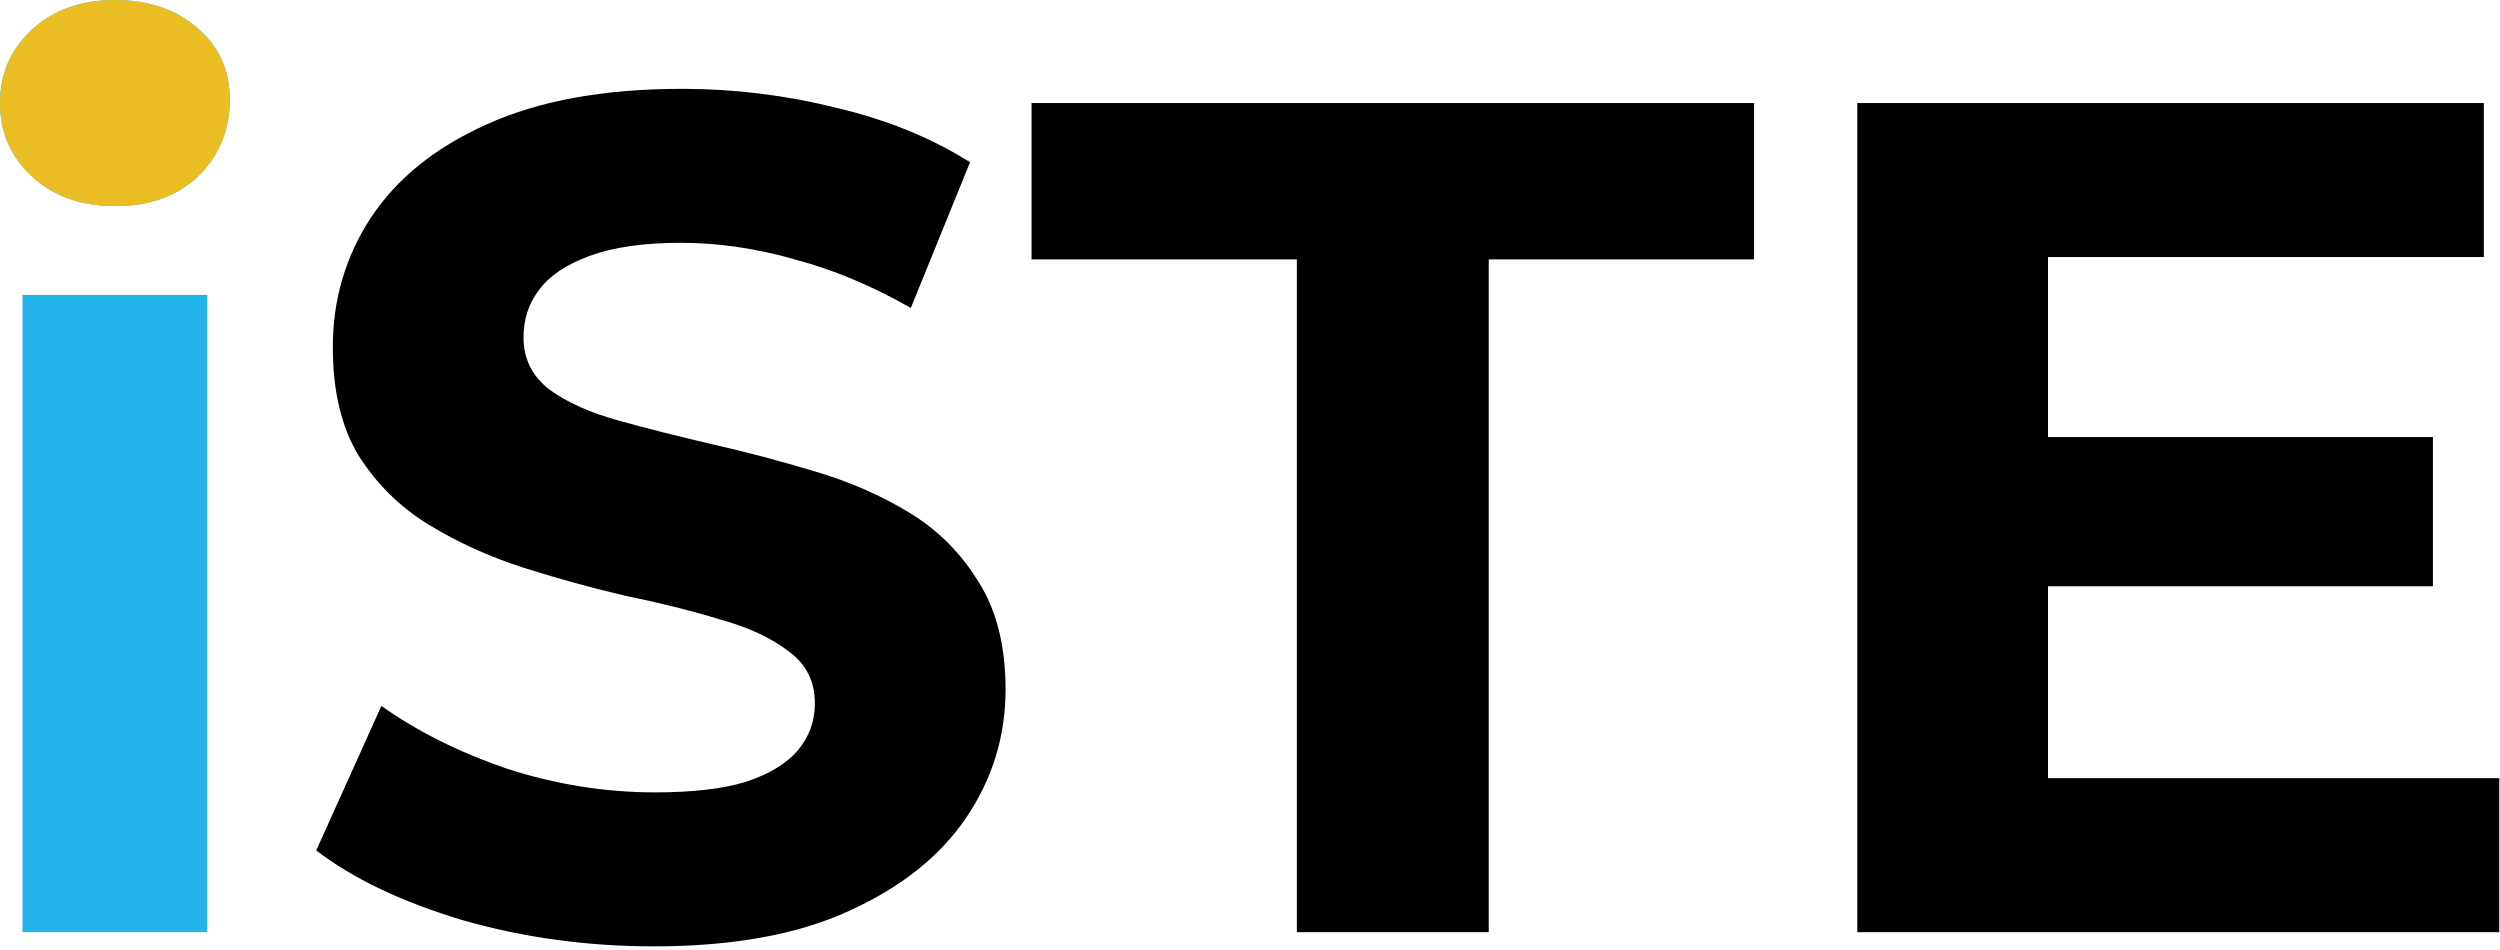 <svg width="624" height="237" viewBox="0 0 624 237" fill="none" xmlns="http://www.w3.org/2000/svg">
<path d="M5.617 232.664V73.613H51.736V232.664H5.617ZM28.677 51.44C20.202 51.44 13.303 48.977 7.982 44.05C2.661 39.122 0 33.013 0 25.72C0 18.428 2.661 12.318 7.982 7.391C13.303 2.464 20.202 0 28.677 0C37.151 0 44.05 2.365 49.371 7.095C54.692 11.628 57.353 17.541 57.353 24.833C57.353 32.52 54.692 38.925 49.371 44.05C44.247 48.977 37.349 51.44 28.677 51.44Z" fill="#22B3EB"/>
<path d="M163.188 236.212C146.632 236.212 130.767 234.044 115.591 229.708C100.415 225.175 88.195 219.36 78.932 212.265L95.192 176.198C104.061 182.505 114.507 187.728 126.529 191.866C138.749 195.808 151.067 197.779 163.484 197.779C172.944 197.779 180.532 196.892 186.247 195.118C192.16 193.147 196.496 190.487 199.255 187.136C202.015 183.786 203.394 179.942 203.394 175.607C203.394 170.088 201.226 165.752 196.89 162.599C192.554 159.248 186.839 156.587 179.743 154.616C172.648 152.449 164.765 150.478 156.093 148.704C147.618 146.733 139.044 144.368 130.372 141.609C121.898 138.849 114.113 135.302 107.017 130.966C99.922 126.63 94.108 120.914 89.575 113.819C85.239 106.724 83.071 97.658 83.071 86.621C83.071 74.795 86.224 64.054 92.531 54.397C99.035 44.542 108.693 36.757 121.503 31.041C134.511 25.129 150.771 22.172 170.283 22.172C183.291 22.172 196.102 23.749 208.716 26.902C221.329 29.859 232.465 34.392 242.122 40.502L227.341 76.865C217.683 71.346 208.026 67.306 198.368 64.744C188.711 61.984 179.251 60.605 169.987 60.605C160.724 60.605 153.136 61.689 147.224 63.857C141.311 66.025 137.074 68.883 134.511 72.43C131.949 75.781 130.668 79.722 130.668 84.255C130.668 89.577 132.836 93.913 137.172 97.263C141.508 100.417 147.224 102.979 154.319 104.95C161.414 106.921 169.199 108.892 177.674 110.863C186.346 112.834 194.919 115.1 203.394 117.662C212.066 120.224 219.95 123.673 227.045 128.009C234.14 132.345 239.856 138.061 244.192 145.156C248.725 152.251 250.991 161.219 250.991 172.059C250.991 183.687 247.739 194.33 241.235 203.987C234.731 213.645 224.975 221.43 211.968 227.343C199.157 233.255 182.897 236.212 163.188 236.212Z" fill="black"/>
<path d="M323.696 232.664V64.744H257.474V25.72H437.811V64.744H371.589V232.664H323.696Z" fill="black"/>
<path d="M507.629 109.089H607.258V146.339H507.629V109.089ZM511.177 194.232H623.814V232.664H463.58V25.72H619.97V64.153H511.177V194.232Z" fill="black"/>
<path d="M7.982 44.05C13.303 48.977 20.202 51.44 28.677 51.44C37.349 51.44 44.247 48.977 49.371 44.05C54.692 38.925 57.353 32.52 57.353 24.833C57.353 17.541 54.692 11.628 49.371 7.095C44.05 2.365 37.151 0 28.677 0C20.202 0 13.303 2.464 7.982 7.391C2.661 12.318 0 18.428 0 25.72C0 33.013 2.661 39.122 7.982 44.05Z" fill="#EABE22"/>
</svg>
